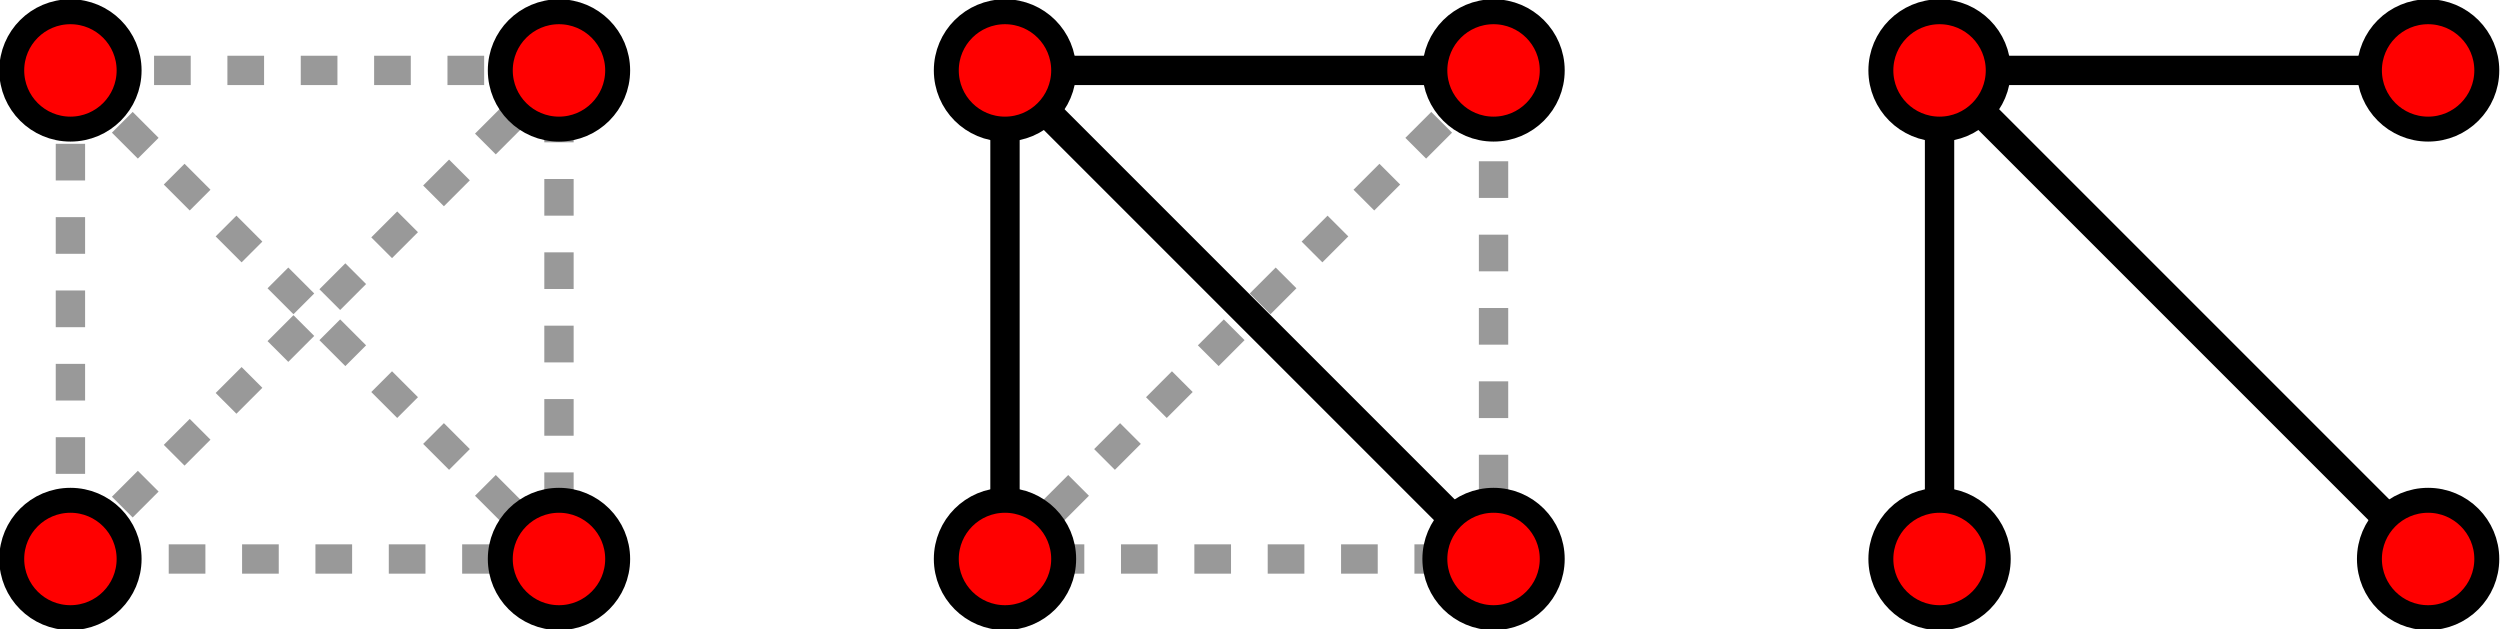 <?xml version="1.0" encoding="UTF-8" standalone="no" ?>
<svg version="1.1" xmlns="http://www.w3.org/2000/svg" xmlns:xlink="http://www.w3.org/1999/xlink" height="429" width="1704">
<path style="stroke:#999;stroke-width:20px;fill:none;stroke-dasharray:25px"
d="M48 48v333h333V48ZL381 381M48 381L381 48M1018 48L685 381h333V48"/><path
style="stroke:#000;stroke-width:20px;fill:none"
d="M1018 48H685V381M685 48L1018 381M1655 48H1322V381M1322 48L1655 381"/><g
style="stroke:#000;stroke-width:17px;fill:red" id="a"><circle
r="40" cx="48" cy="48"/><circle
r="40" cx="48" cy="381"/><circle
r="40" cx="381" cy="48"/><circle
r="40" cx="381" cy="381"/></g><use
xlink:href="#a" x="637" /><use
xlink:href="#a" x="1274" /></svg>
